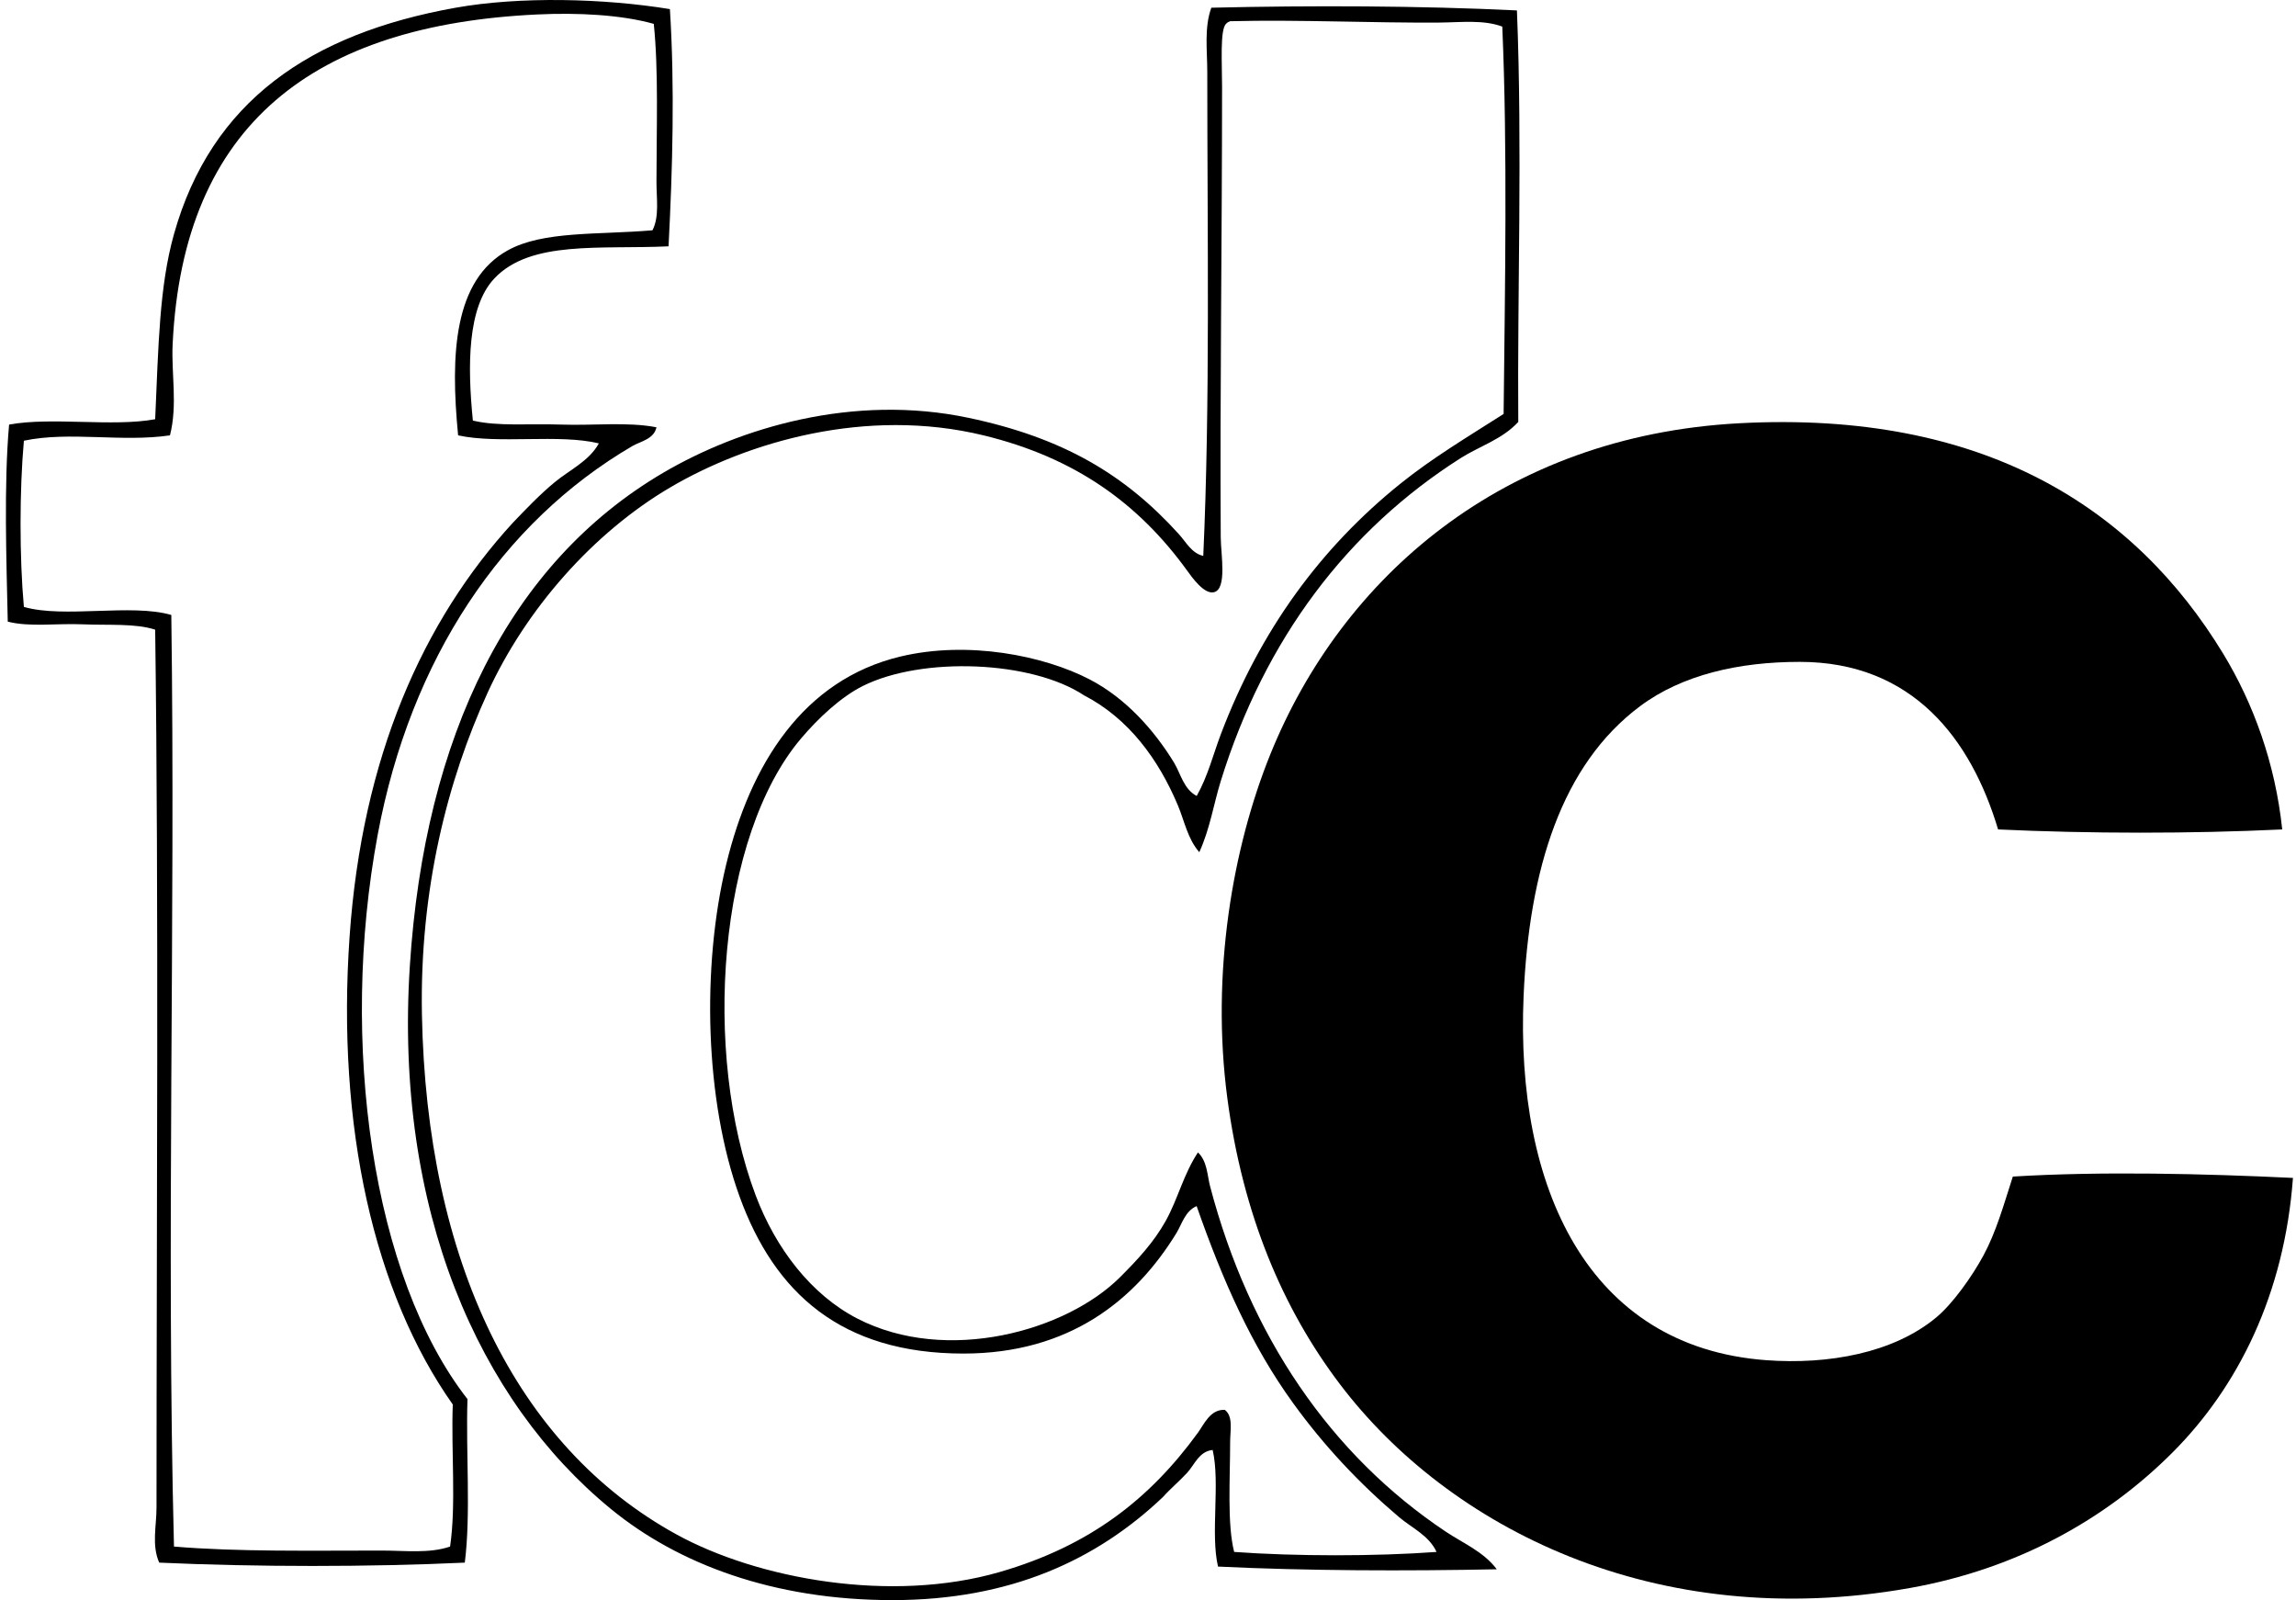 <svg xmlns="http://www.w3.org/2000/svg" width="287" height="200" fill="none" viewBox="0 0 287 200">
  <path fill="#000" fill-rule="evenodd" d="M83.737 1.136c.617 9.771.334 19.907-.168 29.651-8.516.406-17.247-.798-21.783 4.025-3.366 3.58-3.366 10.883-2.677 17.755 3.141.75 7.009.361 11.054.501 3.99.14 8.28-.365 11.896.338-.314 1.49-1.999 1.753-3.015 2.346-16.268 9.509-27.741 26.602-31.834 48.587-4.82 25.889-.713 55.24 11.224 70.533-.218 6.708.44 14.286-.334 20.439-11.88.556-26.145.552-38.198 0-.962-2.169-.338-4.591-.338-6.872 0-36.312.293-75.373-.167-109.737-2.5-.812-5.856-.532-9.045-.669-3.287-.14-6.633.368-9.382-.334-.17-7.77-.495-17.134.167-24.63 5.327-.983 12.936.313 18.26-.67.41-9.157.512-16.581 2.346-23.12C26.4 12.668 38.786 4.213 56.926.97c8.104-1.446 18.55-1.177 26.81.167Zm-16.59.672C39.388 3.114 22.89 15.398 21.58 43.021c-.178 3.704.638 7.56-.334 11.394-6.044.887-12.561-.538-18.26.669-.553 6.163-.56 14.614 0 20.773 5.027 1.453 13.406-.45 18.427 1.006.532 38.567-.642 78.088.334 116.439 7.977.672 17.216.498 25.968.501 2.963 0 5.965.389 8.546-.501.771-5.262.12-11.944.335-17.758-9.857-13.953-14.546-34.761-12.899-58.467 1.555-22.438 9.167-39.504 20.44-51.772 1.66-1.732 3.304-3.462 5.19-5.027 1.842-1.524 4.321-2.65 5.529-4.86-4.987-1.21-12.507.113-17.592-1.003-.992-10.187-.525-19.385 6.2-23.12 4.43-2.462 11.306-1.927 18.093-2.51.877-1.698.502-3.915.502-6.033 0-6.623.272-13.935-.338-19.77-4.083-1.143-9.502-1.416-14.573-1.174Z" clip-rule="evenodd"/>
  <path fill="#000" fill-rule="evenodd" d="M189.616 1.303c.689 17.005.045 35.432.168 51.434-2.019 2.19-4.86 3.032-7.203 4.522-14.11 8.97-24.468 22.557-29.989 40.374-.88 2.834-1.344 5.958-2.681 8.881-1.47-1.692-1.852-3.902-2.681-5.866-2.428-5.76-6.139-10.842-11.725-13.738-6.589-4.362-20.238-4.867-27.646-1.173-2.749 1.371-5.579 4.031-7.704 6.535C89.773 104.48 87.72 131.52 94.456 149.4c2.503 6.641 6.944 12.438 12.731 15.416 11.153 5.726 26.084 1.558 32.837-5.198 2.2-2.2 4.195-4.338 5.699-7.036 1.511-2.714 2.213-5.815 4.021-8.543 1.166 1.105 1.16 2.858 1.504 4.188 4.918 18.737 15.098 33.631 29.487 43.222 2.149 1.435 4.707 2.486 6.364 4.693-11.292.228-23.764.201-34.848-.338-.962-4.117.29-10.45-.669-14.573-1.685.15-2.302 1.893-3.185 2.847-.993 1.078-2.067 1.955-3.015 3.019-8.267 7.861-19.058 12.902-33.843 12.898-14.839-.003-26.776-4.505-35.18-11.394-16.506-13.516-27.09-37.339-25.131-67.853 1.855-28.856 12.53-50.417 31.663-61.652 9.55-5.607 23.73-9.924 38.198-6.868 11.804 2.493 19.539 7.083 26.305 14.573.849.938 1.576 2.367 3.015 2.68.87-19.13.501-40.343.501-60.478 0-2.736-.402-5.522.505-8.039 12.483-.293 26.057-.252 38.201.338ZM153.26 2.977c-.784.716-.498 4.983-.501 7.875-.004 19.41-.276 38.331-.167 56.294.013 2.152.815 6.45-.836 6.87-1.234.313-2.759-1.863-3.352-2.682-6.088-8.417-14.031-14.147-25.463-16.92-14.659-3.556-29.498.81-39.204 6.532-9.597 5.658-18.011 15.197-22.786 25.637-4.996 10.917-8.502 24.559-8.21 40.207.577 30.711 11.726 53.971 31.835 65.004 10.115 5.549 26.776 8.622 40.373 4.693 11.334-3.278 18.803-9.178 24.798-17.424.751-1.03 1.528-2.93 3.353-2.848 1.078.822.668 2.558.668 4.021 0 4.57-.388 10.245.502 13.737 7.667.553 17.632.563 25.299 0-.945-2.06-3.09-2.997-4.693-4.355-5.007-4.249-9.386-8.925-13.233-14.239-5.211-7.193-8.809-15.333-12.063-24.631-1.432.604-1.852 2.265-2.513 3.35-5.143 8.407-13.404 15.078-26.636 15.081-15.273 0-23.611-7.578-27.977-19.604-4.352-11.991-4.771-28.75-1.675-41.55 3.026-12.503 9.615-23.062 21.78-25.968 8.451-2.016 17.892-.116 23.625 2.848 4.526 2.346 8.066 6.33 10.555 10.388.839 1.375 1.214 3.34 2.848 4.192 1.402-2.486 2.053-5.167 3.015-7.708 4.955-13.083 12.551-23.365 22.451-31.326 4.011-3.226 8.353-5.811 12.899-8.714.167-15.76.498-33.092-.167-48.415-2.384-.884-5.184-.522-7.878-.502-8.506.058-17.524-.382-26.135-.17-.205.075-.389.174-.512.327Z" clip-rule="evenodd"/>
  <path fill="#000" fill-rule="evenodd" d="M285.278 103.67c-11.394.545-24.099.535-35.517 0-3.38-11.296-10.685-20.944-24.794-20.944-7.613 0-14.686 1.61-19.942 5.528-9.839 7.336-13.881 20.405-14.573 36.186-1.05 23.948 7.984 43.92 30.326 45.568 7.722.569 15.9-.87 21.275-5.362 2.05-1.708 4.461-5.112 5.866-7.707 1.603-2.957 2.538-6.324 3.684-9.881 11.081-.682 24.03-.358 35.016.167-1.068 14.553-6.873 26.135-15.078 34.344-8.227 8.227-19.263 14.512-32.837 16.92-31.861 5.655-57.651-7.605-71.201-25.466-7.21-9.502-12.149-21.275-14.076-35.685-2.094-15.688.659-31.421 5.362-43.054 8.918-22.066 29.057-39.811 58.637-41.384 30.527-1.623 49.394 10.57 60.479 28.816 3.755 6.18 6.5 13.656 7.373 21.954Z" clip-rule="evenodd"/>
</svg>
